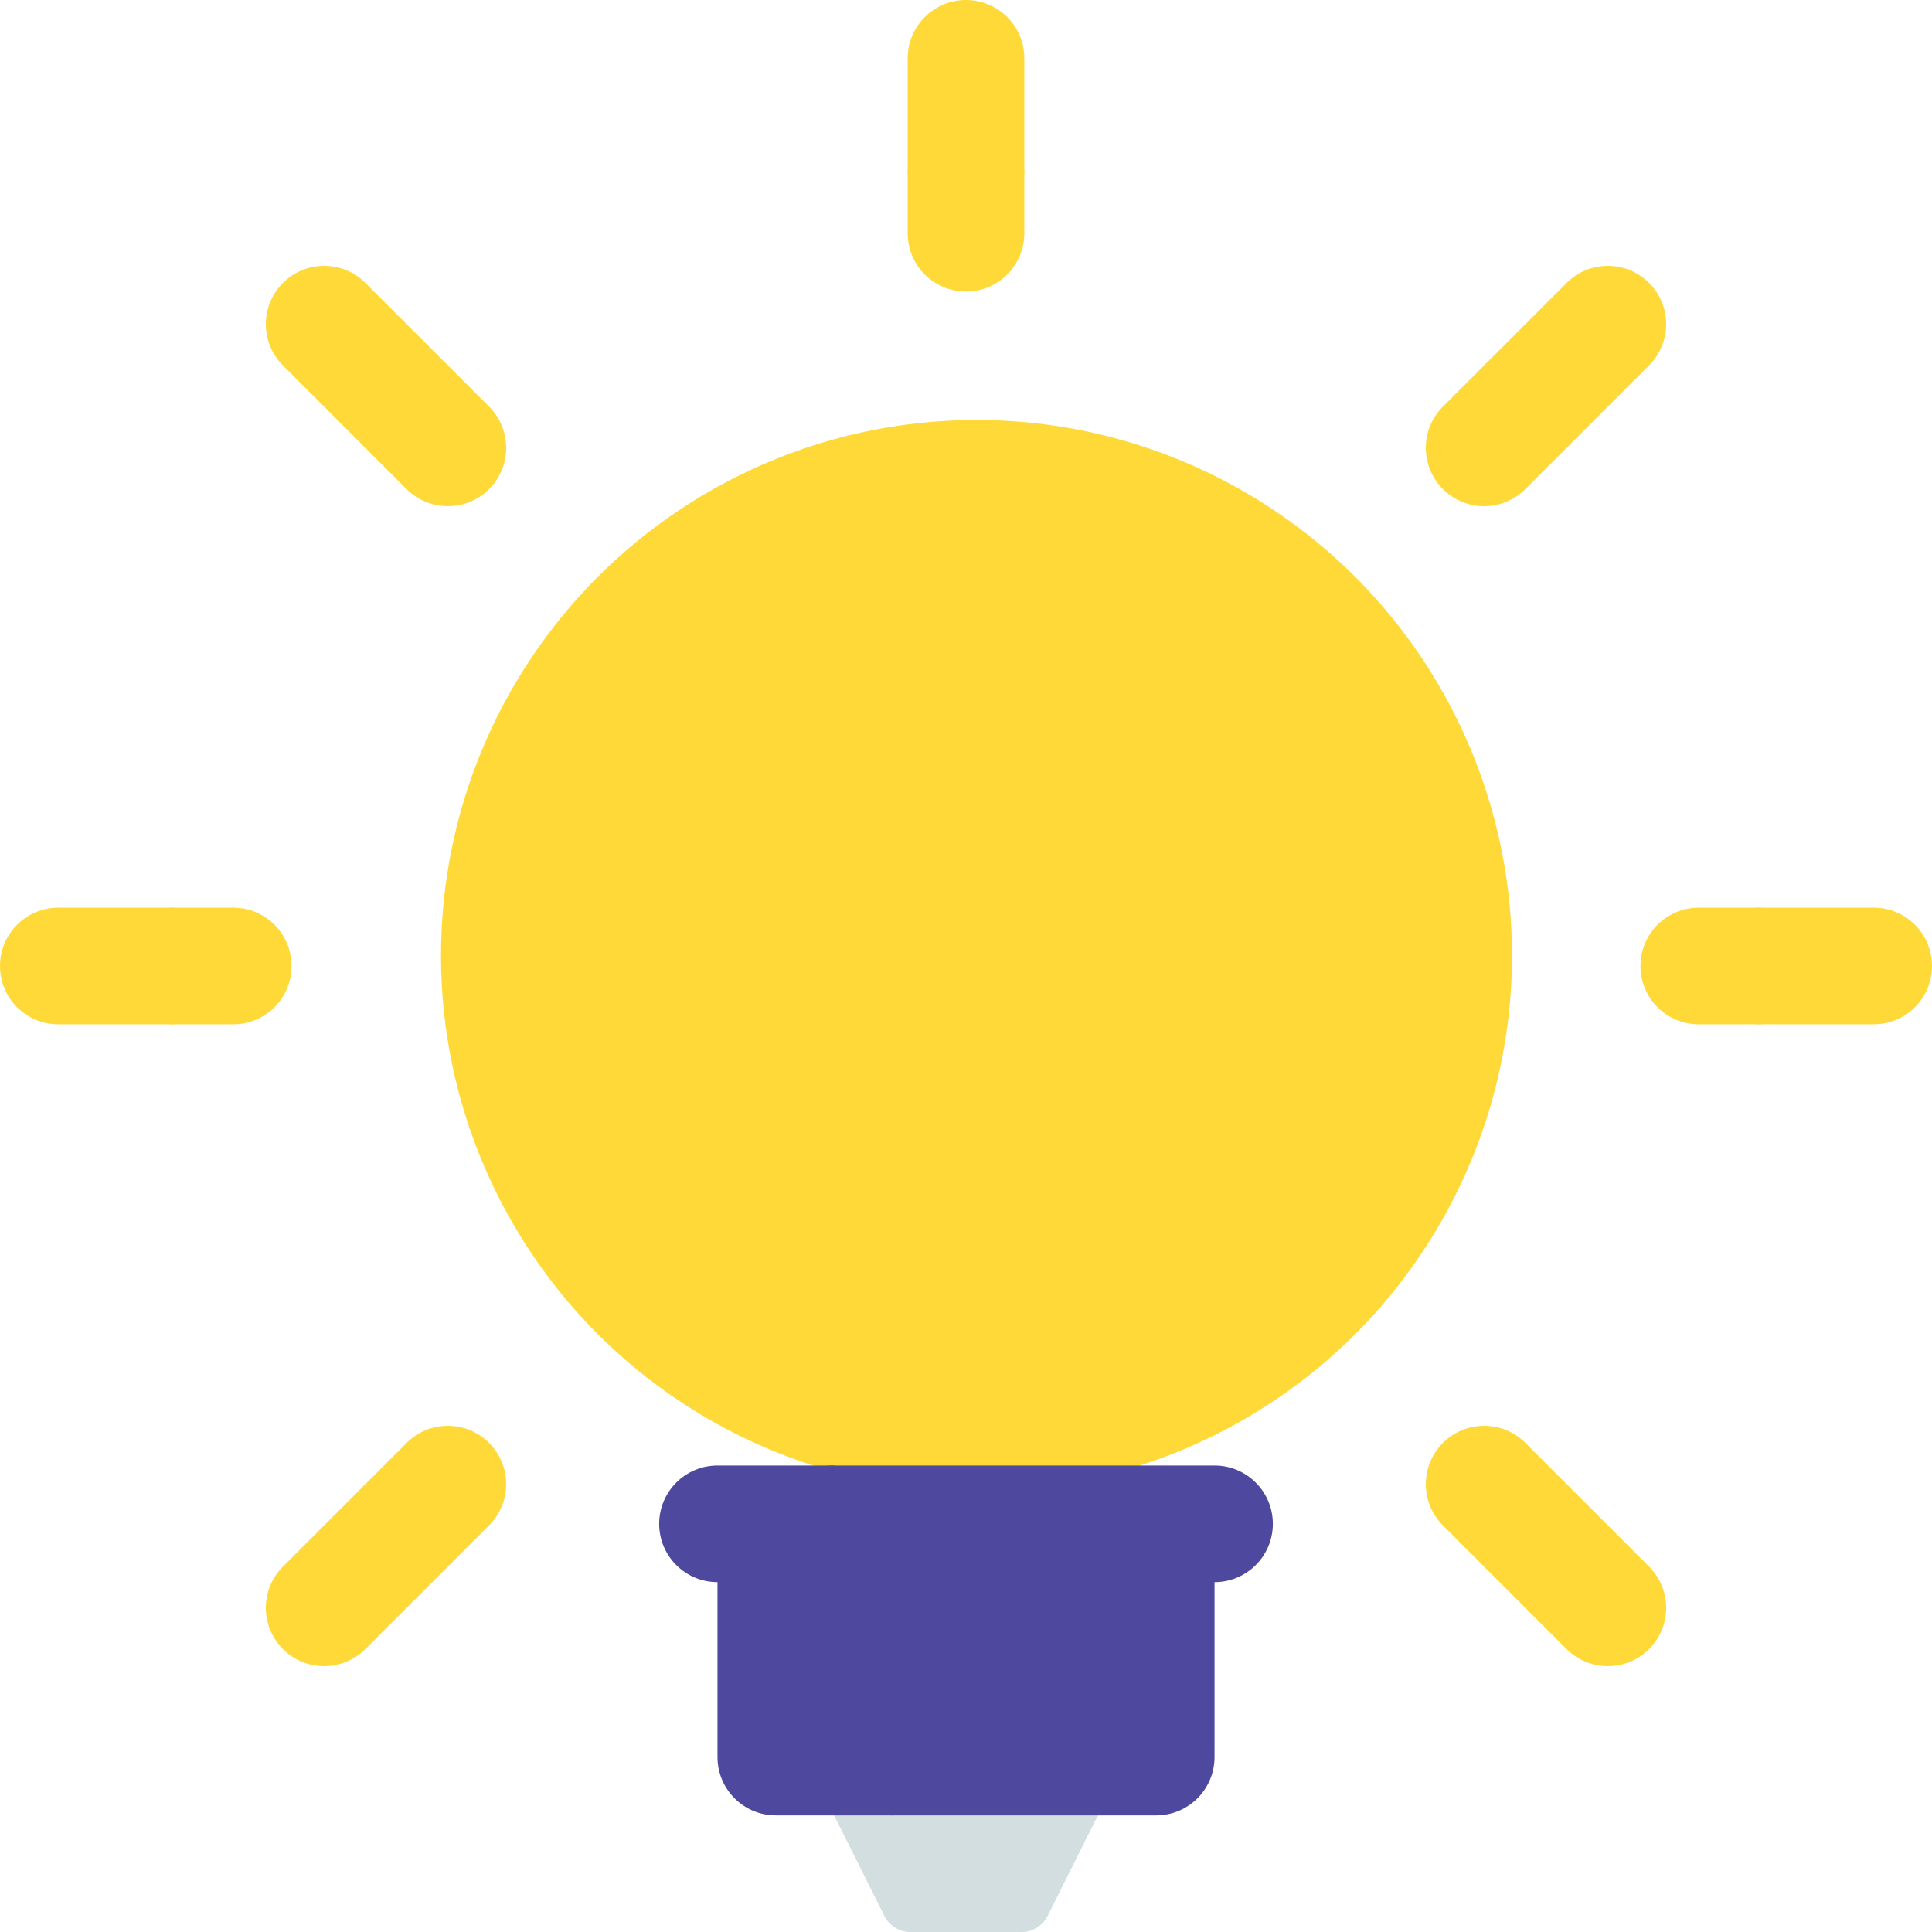 <svg width="92" height="92" viewBox="0 0 92 92" fill="none" xmlns="http://www.w3.org/2000/svg">
<g clip-path="url(#clip0_13_14395)">
<circle cx="46.5" cy="45.5" r="25.5" fill="#FFD938"/>
<path d="M43.223 2.777V8.33H48.777V2.777C48.777 1.243 47.533 -1.52588e-05 46 -1.52588e-05C44.467 -1.52588e-05 43.223 1.243 43.223 2.777Z" fill="#FFD938"/>
<path d="M46 5.553C44.467 5.553 43.223 6.797 43.223 8.33V11.107C43.223 12.64 44.467 13.883 46 13.883C47.533 13.883 48.777 12.64 48.777 11.107V8.33C48.777 6.797 47.533 5.553 46 5.553Z" fill="#FFD938"/>
<path d="M13.473 17.4L17.4 21.327L21.327 17.4L17.4 13.473C16.316 12.389 14.557 12.389 13.473 13.473C12.389 14.557 12.389 16.316 13.473 17.4Z" fill="#FFD938"/>
<path d="M17.4 17.4C16.316 18.484 16.316 20.242 17.4 21.327L19.363 23.29C20.448 24.374 22.206 24.374 23.29 23.29C24.374 22.206 24.374 20.448 23.29 19.363L21.327 17.4C20.242 16.316 18.484 16.316 17.4 17.4Z" fill="#FFD938"/>
<path d="M43.353 92H48.647C49.173 92 49.654 91.703 49.889 91.233L52.282 86.447L46 80.893L39.719 86.447L42.112 91.233C42.347 91.703 42.828 92 43.353 92V92Z" fill="#D3DEE1"/>
<path d="M2.777 48.777H8.33V43.223H2.777C1.243 43.223 -1.52588e-05 44.467 -1.52588e-05 46C-1.52588e-05 47.533 1.243 48.777 2.777 48.777Z" fill="#FFD938"/>
<path d="M5.553 46C5.553 47.533 6.797 48.777 8.33 48.777H11.107C12.64 48.777 13.883 47.533 13.883 46C13.883 44.467 12.64 43.223 11.107 43.223H8.33C6.797 43.223 5.553 44.467 5.553 46Z" fill="#FFD938"/>
<path d="M17.4 78.527L21.327 74.6L17.4 70.673L13.473 74.6C12.389 75.685 12.389 77.442 13.473 78.527C14.557 79.611 16.316 79.611 17.4 78.527Z" fill="#FFD938"/>
<path d="M17.4 74.6C18.484 75.684 20.242 75.684 21.327 74.6L23.29 72.637C24.374 71.552 24.374 69.794 23.29 68.71C22.206 67.626 20.448 67.626 19.363 68.71L17.4 70.673C16.316 71.758 16.316 73.516 17.4 74.6Z" fill="#FFD938"/>
<path d="M78.527 74.6L74.6 70.673L70.673 74.6L74.6 78.527C75.685 79.611 77.442 79.611 78.527 78.527C79.611 77.442 79.611 75.685 78.527 74.6Z" fill="#FFD938"/>
<path d="M74.6 74.6C75.684 73.516 75.684 71.758 74.6 70.673L72.637 68.71C71.552 67.626 69.794 67.626 68.71 68.71C67.626 69.794 67.626 71.552 68.71 72.637L70.673 74.6C71.758 75.684 73.516 75.684 74.6 74.6Z" fill="#FFD938"/>
<path d="M89.223 43.223H83.67V48.777H89.223C90.757 48.777 92 47.533 92 46C92 44.467 90.757 43.223 89.223 43.223Z" fill="#FFD938"/>
<path d="M86.447 46C86.447 44.467 85.204 43.223 83.67 43.223H80.893C79.36 43.223 78.117 44.467 78.117 46C78.117 47.533 79.36 48.777 80.893 48.777H83.67C85.204 48.777 86.447 47.533 86.447 46Z" fill="#FFD938"/>
<path d="M74.6 13.473L70.673 17.4L74.6 21.327L78.527 17.4C79.611 16.316 79.611 14.557 78.527 13.473C77.442 12.389 75.685 12.389 74.6 13.473Z" fill="#FFD938"/>
<path d="M74.6 17.4C73.516 16.316 71.758 16.316 70.673 17.4L68.71 19.363C67.626 20.448 67.626 22.206 68.71 23.29C69.794 24.374 71.552 24.374 72.637 23.29L74.6 21.327C75.684 20.242 75.684 18.484 74.6 17.4Z" fill="#FFD938"/>
<path d="M36.942 86.447H42.495V72.563H34.166V83.67C34.166 85.204 35.408 86.447 36.942 86.447Z" fill="#4E499E"/>
<path d="M42.495 86.447H55.059C56.592 86.447 57.835 85.204 57.835 83.67V72.563H39.719V83.67C39.719 85.204 40.962 86.447 42.495 86.447Z" fill="#4E499E"/>
<path d="M34.166 75.34H39.719V69.787H34.166C32.632 69.787 31.389 71.03 31.389 72.563C31.389 74.097 32.632 75.34 34.166 75.34Z" fill="#4E499E"/>
<path d="M36.942 72.563C36.942 74.097 38.185 75.34 39.719 75.34H57.835C59.369 75.34 60.612 74.097 60.612 72.563C60.612 71.03 59.369 69.787 57.835 69.787H39.719C38.185 69.787 36.942 71.03 36.942 72.563Z" fill="#4E499E"/>
</g>
<defs>
<clipPath id="clip0_13_14395">
<rect width="92" height="92" fill="white" transform="translate(92 92) rotate(-180)"/>
</clipPath>
</defs>
</svg>

